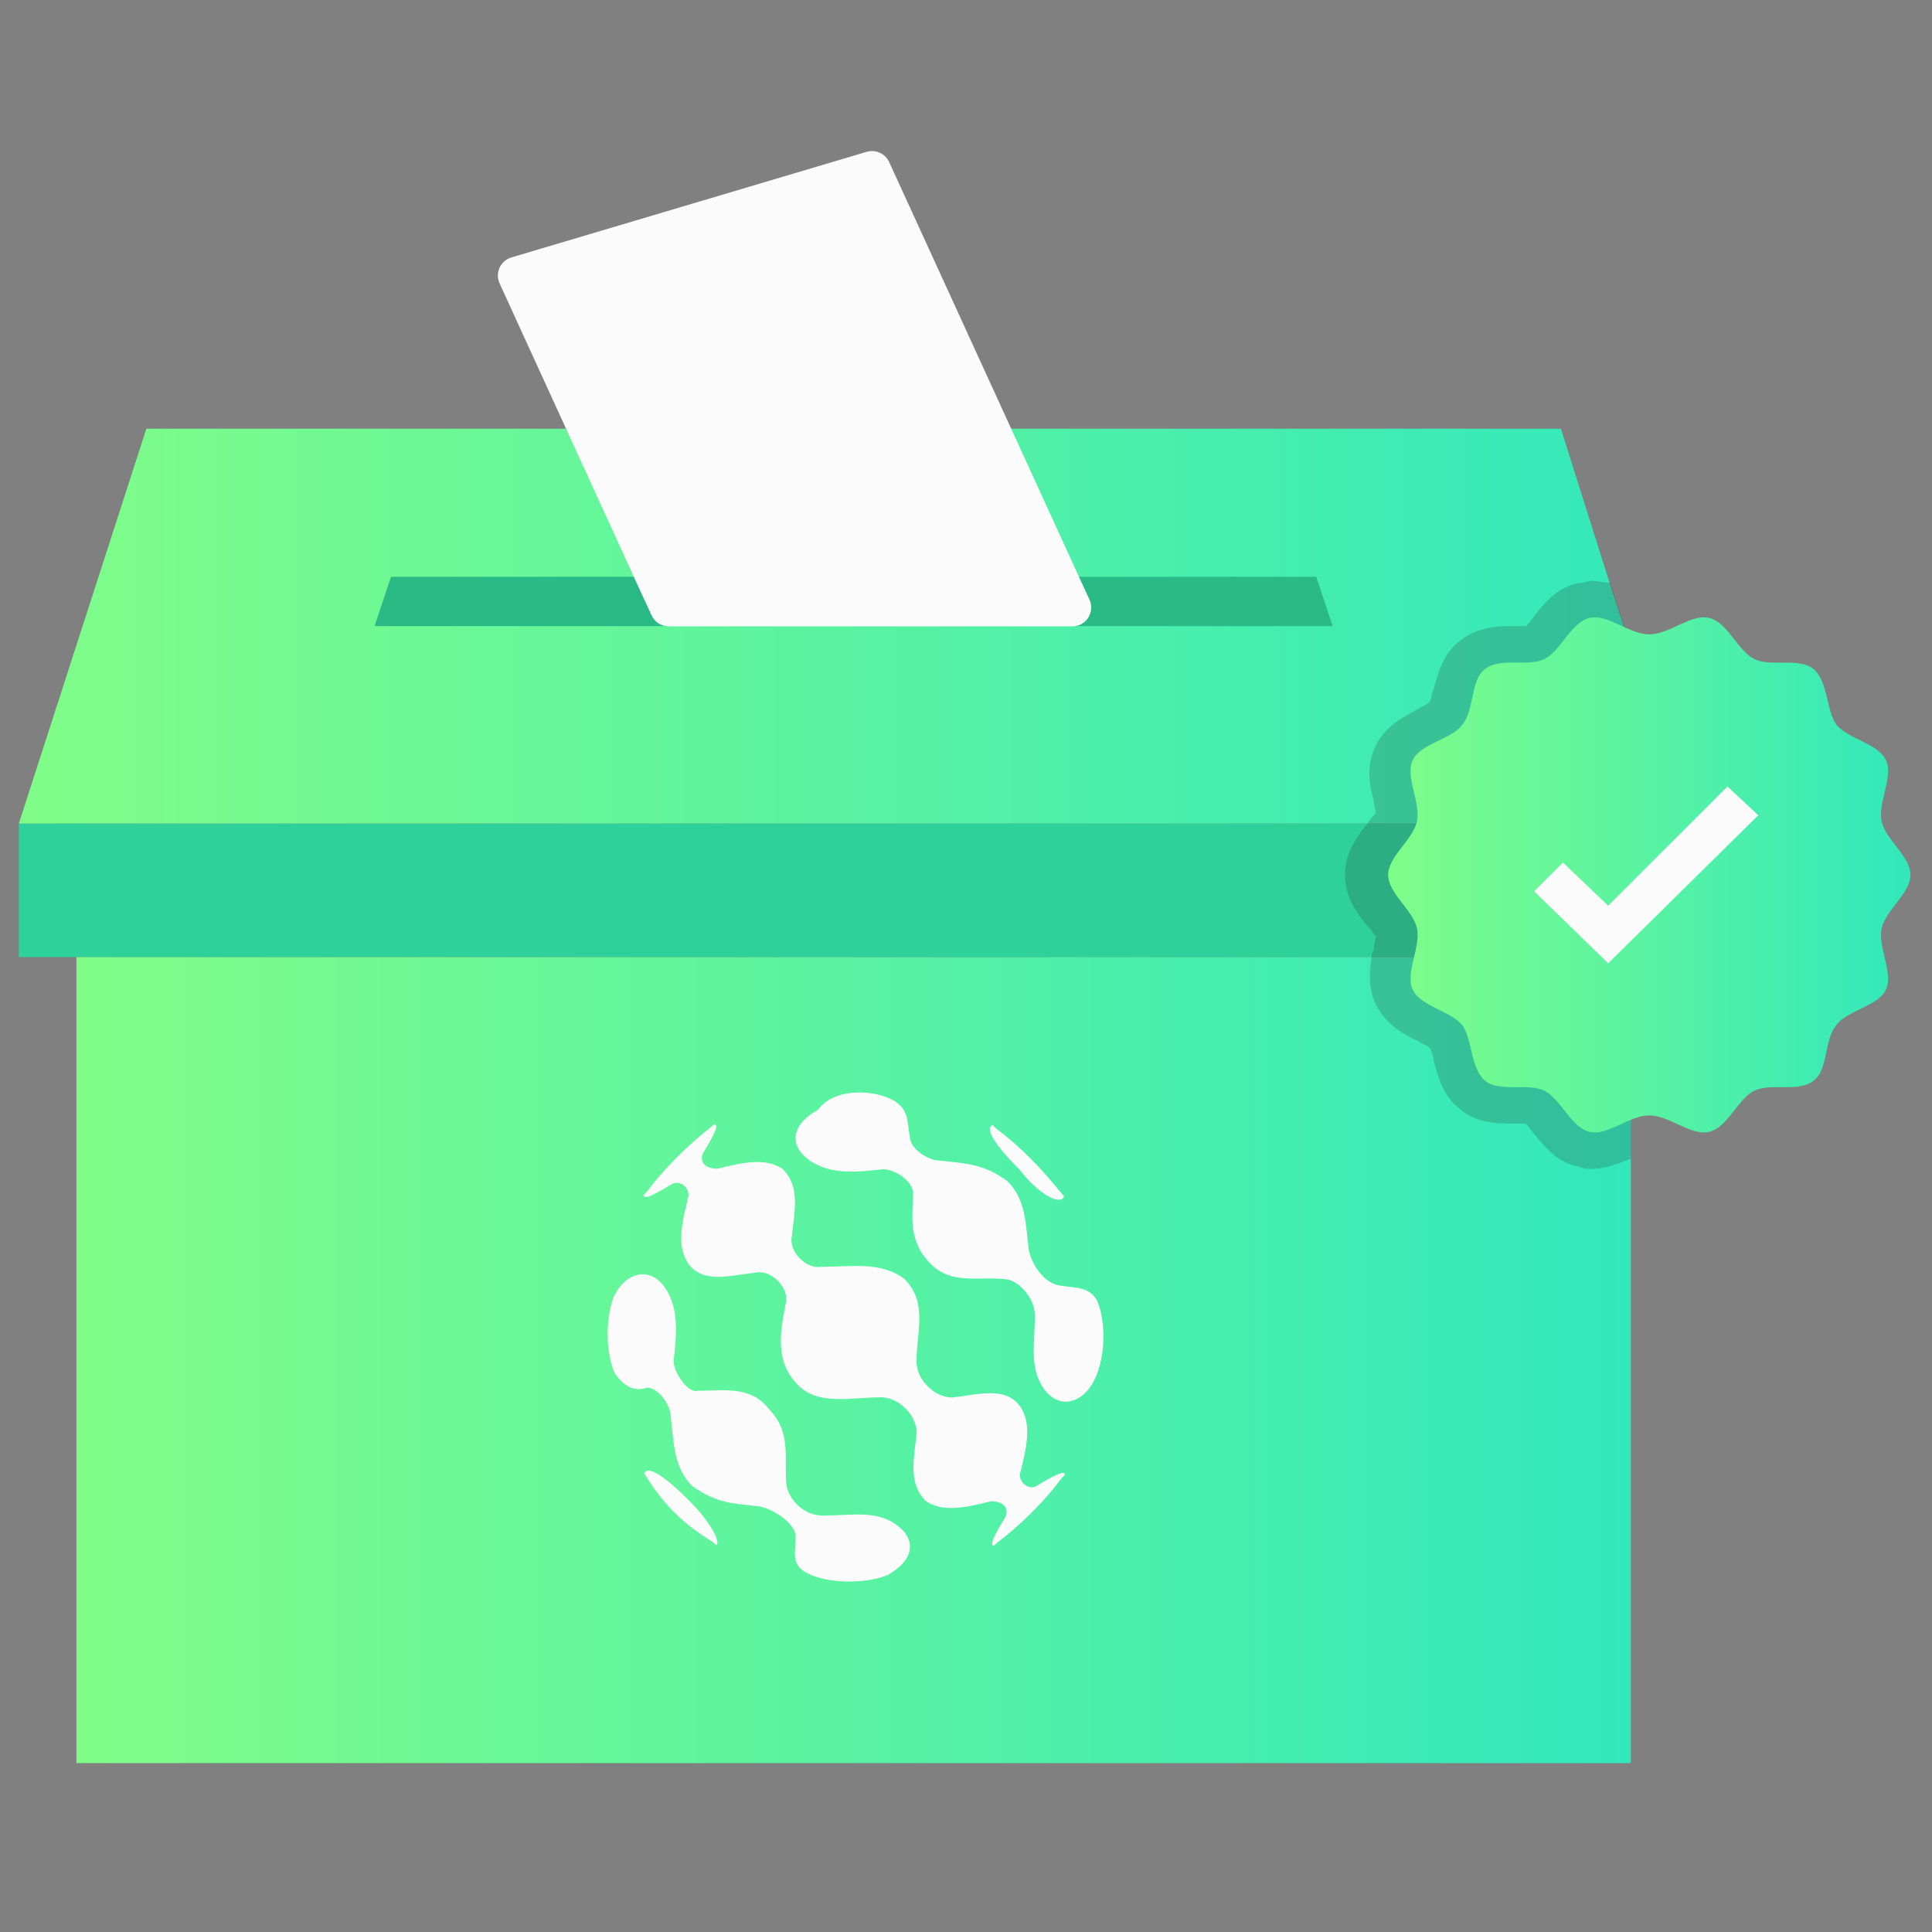 <svg width="512" height="512" viewBox="0 0 512 512" fill="none" xmlns="http://www.w3.org/2000/svg">
<rect x="0" y="0" width="512" height="512" fill="#808080" stroke="none"/>
<path d="M447.437 218.231H5V253.648H447.437V218.231Z" fill="#2FD19B"/>
<path d="M447.437 218.232H5L38.782 113.616H413.655L426.732 155.027L447.437 218.232Z" fill="url(#paint0_linear_93_10)"/>
<path d="M353.174 165.924H99.263L103.622 152.847H348.815L353.174 165.924Z" fill="#2ABA86"/>
<path d="M288.719 158.902C290.25 162.215 287.83 166 284.18 166H177.231C175.281 166 173.51 164.867 172.692 163.098L169.141 155.417L132.394 75.101C131.13 72.337 132.603 69.094 135.516 68.228L229.668 40.238C232.057 39.528 234.603 40.684 235.64 42.95L287.107 155.417L288.719 158.902Z" fill="#FCFBFC"/>
<path d="M432.181 253.647H20.256V467.238H432.181V253.647Z" fill="url(#paint1_linear_93_10)"/>
<path opacity="0.2" d="M447.437 218.233V253.649H432.181V307.047C429.456 308.137 425.642 309.771 421.828 309.771C420.738 309.771 419.649 309.771 418.559 309.226C412.565 308.137 409.296 303.778 406.572 300.508C406.027 299.964 404.937 298.329 404.392 297.784C403.847 297.784 402.213 297.784 401.123 297.784C397.309 297.784 391.315 297.784 386.956 293.97C382.052 290.156 380.963 284.707 379.873 280.893C379.873 279.803 379.328 278.169 378.783 277.624C378.238 277.079 376.604 276.534 376.059 275.989C372.245 274.355 367.341 271.63 364.616 266.181C362.437 261.822 362.982 256.919 363.527 253.104C363.527 252.56 364.072 252.015 364.072 251.47C364.072 250.38 364.616 248.746 364.616 248.201C364.072 247.656 363.527 246.566 362.437 245.476C359.713 242.207 356.443 237.848 356.443 231.854C356.443 225.861 359.713 221.502 362.437 218.233C362.982 217.143 364.072 216.053 364.616 215.508C364.616 214.963 364.072 213.329 364.072 212.239C362.982 208.425 361.892 202.976 364.616 197.527C367.341 192.079 372.245 189.899 376.059 187.72C377.149 187.175 378.238 186.63 378.783 186.085C379.328 185.54 379.328 183.906 379.873 182.816C380.963 179.002 382.052 173.553 386.956 169.739C391.86 165.925 397.309 165.925 401.123 165.925C402.213 165.925 403.847 165.925 404.392 165.925C404.937 165.38 406.027 164.29 406.572 163.2C409.296 159.931 412.565 155.572 418.559 154.482C419.649 154.482 420.738 153.938 421.828 153.938C423.463 153.938 425.097 154.482 426.732 154.482L447.437 218.233Z" fill="#231F20"/>
<path d="M506.284 231.855C506.284 236.759 499.745 241.118 498.655 246.022C497.566 250.925 501.925 258.009 499.745 262.368C497.566 266.727 489.393 267.816 486.668 271.631C483.399 275.445 484.489 283.618 480.675 286.342C476.86 289.611 469.232 286.887 464.873 289.067C460.514 291.246 457.79 298.874 452.886 299.964C447.982 301.054 442.533 295.605 437.085 295.605C431.636 295.605 426.187 301.054 421.283 299.964C416.379 298.874 413.655 291.246 409.296 289.067C404.937 286.887 397.309 289.611 393.495 286.342C389.681 283.073 390.226 275.445 387.501 271.631C384.232 267.816 376.604 266.727 374.424 262.368C372.245 258.009 376.604 250.925 375.514 246.022C374.424 241.118 367.886 236.759 367.886 231.855C367.886 226.951 374.424 222.592 375.514 217.688C376.604 212.784 372.245 205.701 374.424 201.342C376.604 196.983 384.777 195.893 387.501 192.079C390.77 188.265 389.681 180.092 393.495 177.367C397.309 174.098 404.937 176.823 409.296 174.643C413.655 172.464 416.379 164.835 421.283 163.746C426.187 162.656 431.636 168.105 437.085 168.105C442.533 168.105 447.982 162.656 452.886 163.746C457.79 164.835 460.514 172.464 464.873 174.643C469.232 176.823 476.86 174.098 480.675 177.367C484.489 180.637 483.944 188.265 486.668 192.079C489.937 195.893 497.566 196.983 499.745 201.342C501.925 205.701 497.566 212.784 498.655 217.688C499.745 222.592 506.284 226.951 506.284 231.855Z" fill="url(#paint2_linear_93_10)"/>
<path d="M426.187 255.284L406.572 236.213L414.2 228.585L426.187 240.027L457.79 208.425L465.963 216.053L426.187 255.284Z" fill="#FCFBFC"/>
<path fill-rule="evenodd" clip-rule="evenodd" d="M235.6 291.032C241.101 293.404 240.329 297.326 241.126 301.252C241.136 304.392 245.855 307.546 248.994 307.556C256.06 308.363 260.77 308.377 267.063 313.106C271.787 317.83 271.807 324.109 272.614 331.175C273.411 335.102 276.565 339.821 280.492 340.618C284.419 341.415 288.34 340.643 290.707 344.574C293.079 350.076 293.109 359.494 289.989 365.763C286.869 372.032 280.595 373.583 276.653 368.076C272.712 362.57 274.262 356.296 274.237 348.447C274.223 343.738 269.499 339.014 266.359 339.004C259.293 338.197 252.237 340.53 246.726 335.019C240.427 328.72 241.977 322.446 241.957 316.167C241.948 313.028 237.229 309.874 234.089 309.864C227.028 310.627 219.967 311.389 214.46 307.448C208.954 303.506 209.722 298.015 216.773 294.112C220.68 288.631 230.099 288.66 235.6 291.032ZM189.315 297.951C190.885 297.956 188.542 301.873 186.2 305.79C185.423 308.142 186.997 309.716 190.137 309.726C196.411 308.176 202.685 306.626 207.404 309.78C212.128 314.504 210.578 320.778 209.815 327.839C209.042 331.761 213.766 336.485 217.688 335.713C225.537 335.737 233.38 334.192 239.674 338.921C245.973 345.219 242.858 353.058 242.882 360.907C242.897 365.616 247.621 370.34 252.33 370.355C259.391 369.592 266.448 367.259 270.389 372.766C273.543 377.485 271.993 383.759 270.443 390.033C269.666 392.385 272.028 394.747 274.38 393.969C278.297 391.627 282.214 389.285 282.219 390.854C282.219 390.854 282.219 390.854 281.436 391.637C276.747 397.901 270.487 404.16 264.223 408.85L263.441 409.632C261.871 409.627 264.213 405.71 266.556 401.793C267.333 399.441 265.759 397.867 262.619 397.857C256.345 399.407 250.071 400.957 245.352 397.803C240.628 393.079 242.178 386.805 242.941 379.744C242.926 375.034 238.202 370.311 233.493 370.296C225.645 370.271 217.019 372.599 211.507 367.088C205.209 360.789 206.754 352.945 208.299 345.102C209.072 341.18 204.348 336.456 200.426 337.228C193.365 337.991 186.308 340.324 182.367 334.817C179.213 330.098 180.763 323.824 182.313 317.55C183.09 315.198 180.728 312.836 178.376 313.614C174.459 315.956 170.542 318.298 170.537 316.729C170.537 316.729 170.537 316.729 171.32 315.946C176.009 309.682 182.269 303.423 189.315 297.951C188.533 298.733 188.533 298.733 189.315 297.951ZM162.836 363.796C160.464 358.294 160.435 348.876 162.772 343.389C165.892 337.12 172.166 335.57 176.107 341.077C180.049 346.583 179.286 353.644 178.523 360.706C178.533 363.845 182.475 369.351 184.827 368.574C191.106 368.593 198.95 367.048 203.678 373.342C209.977 379.64 207.644 386.697 208.451 393.763C209.249 397.69 213.185 401.626 217.894 401.641C225.743 401.666 232.017 400.116 237.523 404.057C243.03 407.999 242.262 413.49 235.21 417.393C229.724 419.73 220.305 419.7 214.804 417.329C209.303 414.957 210.862 411.822 210.848 407.113C210.838 403.974 205.332 400.032 201.405 399.235C194.339 398.428 189.629 398.413 183.336 393.685C178.612 388.961 178.592 382.682 177.785 375.615C177.775 372.476 174.621 367.757 171.482 367.747C169.13 368.525 165.99 368.515 162.836 363.796ZM281.988 317.077C281.21 319.429 275.709 317.058 270.193 309.977C263.894 303.678 260.74 298.959 263.092 298.182C263.092 298.182 263.092 298.182 263.88 298.969C270.173 303.698 275.684 309.209 281.988 317.077C281.201 316.29 281.201 316.29 281.988 317.077ZM170.768 390.506C171.546 388.154 176.265 391.308 182.563 397.606C188.862 403.905 191.233 409.406 189.664 409.401L188.876 408.614C181.013 403.88 175.502 398.369 170.768 390.506Z" fill="#FCFBFC"/>
<defs>
<linearGradient id="paint0_linear_93_10" x1="5" y1="166.088" x2="447.331" y2="166.088" gradientUnits="userSpaceOnUse">
<stop stop-color="#80FD88"/>
<stop offset="1" stop-color="#31E8BC"/>
</linearGradient>
<linearGradient id="paint1_linear_93_10" x1="20.079" y1="360.165" x2="432.252" y2="360.165" gradientUnits="userSpaceOnUse">
<stop stop-color="#80FD88"/>
<stop offset="1" stop-color="#31E8BC"/>
</linearGradient>
<linearGradient id="paint2_linear_93_10" x1="366.039" y1="231.887" x2="506.284" y2="231.887" gradientUnits="userSpaceOnUse">
<stop stop-color="#80FD88"/>
<stop offset="1" stop-color="#31E8BC"/>
</linearGradient>
</defs>
</svg>
